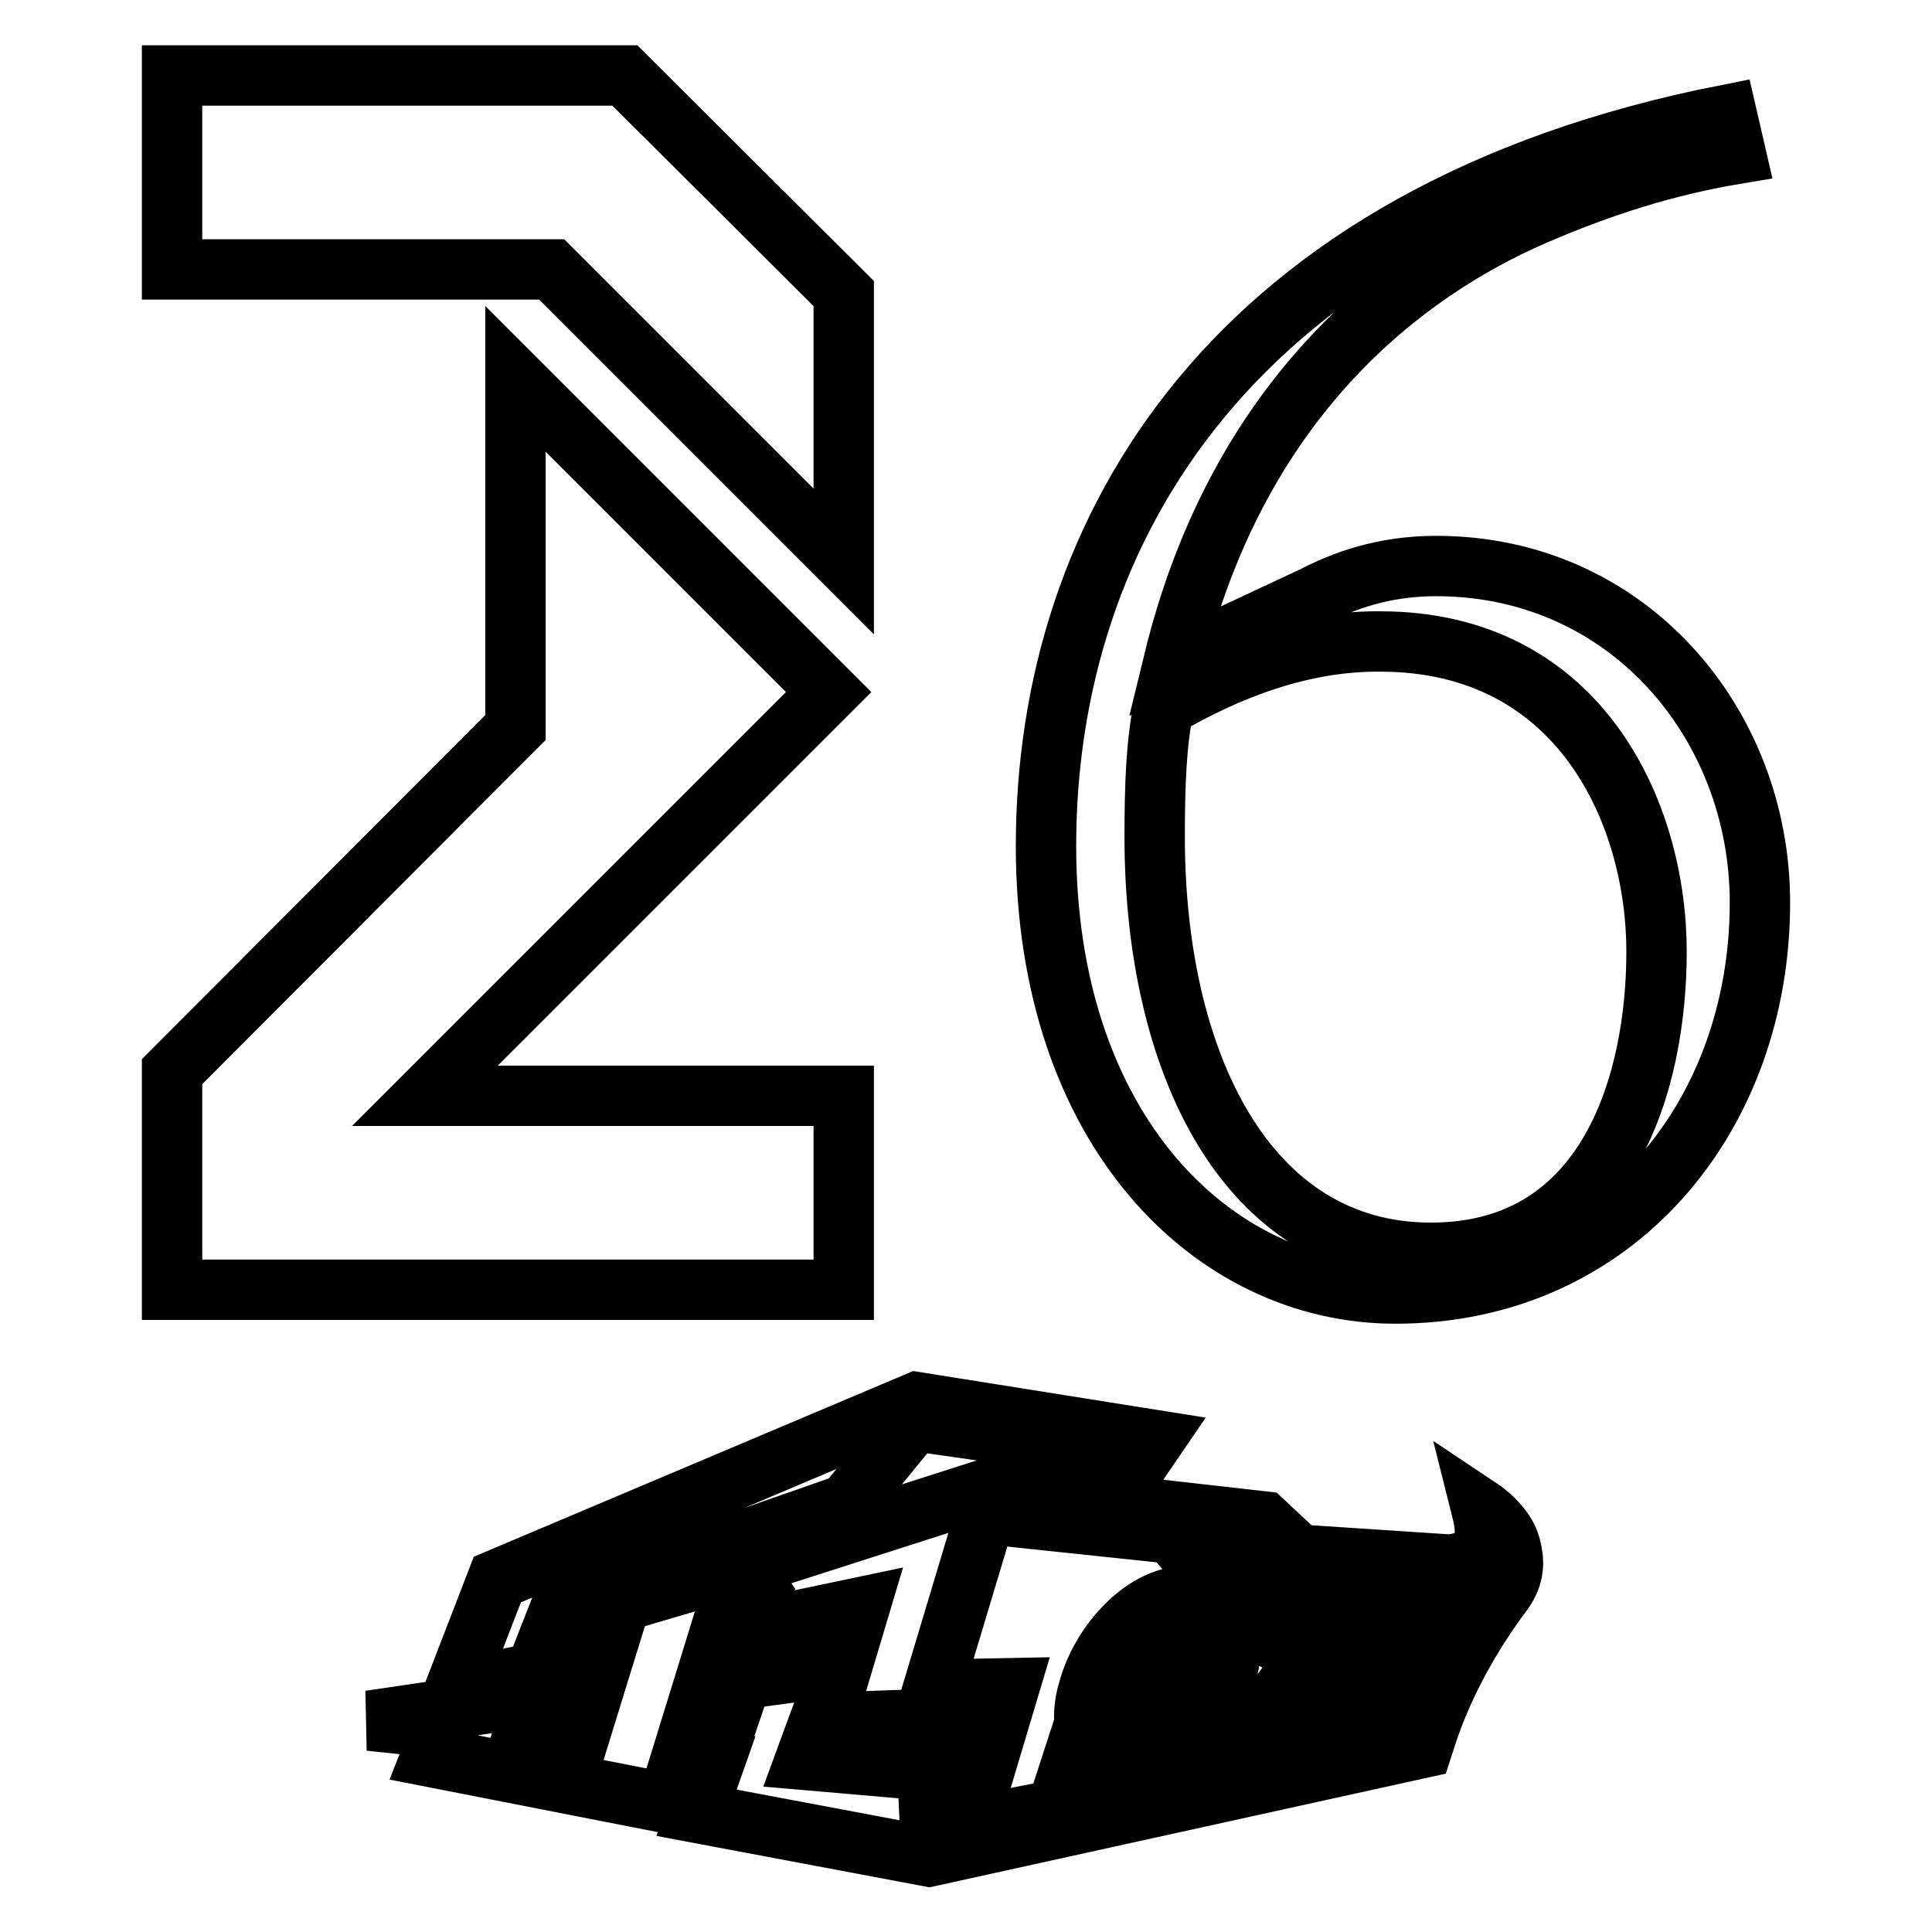<?xml version="1.0" encoding="utf-8"?>
<!-- Svg Vector Icons : http://www.onlinewebfonts.com/icon -->
<!DOCTYPE svg PUBLIC "-//W3C//DTD SVG 1.1//EN" "http://www.w3.org/Graphics/SVG/1.1/DTD/svg11.dtd">
<svg version="1.1" xmlns="http://www.w3.org/2000/svg" xmlns:xlink="http://www.w3.org/1999/xlink" x="0px" y="0px" viewBox="0 0 256 256" enable-background="new 0 0 256 256" xml:space="preserve">
<g> <path stroke-width="8" fill-opacity="0" stroke="#000000"  d="M154.7,218.5c0.6-0.4,1.3-0.7,1.9-0.8c1.7-0.1,2.6,1.4,1.9,3.5c-0.8,2.1-2.8,3.7-4.4,3.7 c-1.6-0.1-2.2-1.7-1.5-3.5c0,0,0.1-0.1,0.1-0.1l3.1-0.1l-1-2.6C154.7,218.6,154.7,218.5,154.7,218.5z M199.1,211 c-2,2.7-3.6,5.1-5.5,8.5c-3.6,6.6-4.7,10.9-5.1,12.1L123.1,246l-30.8-5.8l1.3-3.7l-6.4,2.2l-30.1-5.9l1.5-3.8l-9.6-1l21.7-3.2 l-1.1,3.9l7.4,0.6l2.9-9.4l-19.6,3.9l5.6-14.5l55.6-23.5l31.4,5l-5.8,8.5l20.3,2.3l4.7,4.4l19.7,1.3c0,0,2.5,0.1,4.1-1.6 c1.6-1.7,0.5-5.3,0.4-5.7c0,0,3.3,2.2,3.9,5.1C200.6,206.7,200.8,208.7,199.1,211z M98.3,222.5l13.3-1.8l2.3-7.7L99.6,216l1.4-4.8 l-2.4-3.6l32.1-10.3l13.9,1.6l4.7-6.6l-28.1-4l-9,11l-37.7,13.2l-0.9,2.3l20.7-6.1l2.4,3.4l-7,22.7l4.9-1.4L98.3,222.5z  M128.1,227.6l-19.6,0.7l-1.8,4.9l16.2,1.4l0.4,9.2l2.2-8.2L128.1,227.6z M143.7,228.4c-0.1-1.3,0-2.8,0.5-4.4 c1.6-6,6.7-11.6,11.7-12.4c0.7-0.1,1.3-0.1,1.9-0.1l1.3-3.9l-3.9-4.4l-24.6-2.6l-7,23.3l10.1-0.2l-5.5,18.4l11.8-2.3L143.7,228.4z  M155.5,214.6c-3.6,0.6-7.2,4.5-8.3,8.8c-1.1,4.3,0.6,7.6,4,7.5c3.6-0.1,7.8-4.1,9.1-8.9C161.5,217.2,159.3,213.9,155.5,214.6z  M161.8,235.2l19.5-26.6l-6.8-0.3l-8.6,11.2l4.1-11.6l-3.7-3.7l-7.1-0.7l3.3,4l-1.8,5.1c2.1,1.7,3,5.1,1.8,9.4c0,0-0.2,1-0.5,1.7 c-0.3,0.7-0.7,1.6-0.7,1.6c-2.9,5.3-7.3,9-11.5,9.2c-1.7,0.1-3-0.5-4.1-1.4l-2,5.7L161.8,235.2z M198.1,204.4c0,0,0,1.4-1.2,2.7 c-1,1.1-2.8,2.1-4.7,2.2l-7.6-0.3l-8.9,11.4l10.9-0.5l-3.5,5.1l-4.9,0.5l2.1-2.9l-6.4,0.3l-8.4,11.7l21-4.4c0,0,1.5-4.1,2.8-6.6 c1.2-2.4,2.8-5.5,2.8-5.5l-8.6,0l3.8-5l3.5,0l-2.3,3.1l4.6,0c2-3.1,2.8-4.2,4.4-6.1C199.5,208.1,199.2,205.4,198.1,204.4z M22.8,10 h60l29,28.9v35.5L73.1,35.7H22.8V10z M111.8,145.2v25.7h-89V142l45.5-45.6V50.2l41.5,41.5l-53.5,53.5H111.8L111.8,145.2z M174.1,79 c5.2-2.7,10.5-4,16.2-4c25.4,0,42.9,20.9,42.9,44.6c0,28.4-19.2,51.8-48.3,51.8c-24.2,0-46.3-21.7-46.3-59.3 c0-41.9,24.7-84,90.2-96.9l1.2,5.2c-9,1.5-17.7,4.2-26.9,8.2c-17.2,7.5-39.1,24.2-47.6,59.1L174.1,79z M154.2,93.7 c-1,4.7-1.2,10.5-1.2,17.2c0,29.9,12.2,55.1,36.6,55.1c23.7,0,29.9-22.9,29.9-39.9c0-18.4-10.2-41.1-36.6-41.1 C172.6,84.9,162.7,88.7,154.2,93.7z"/></g>
</svg>